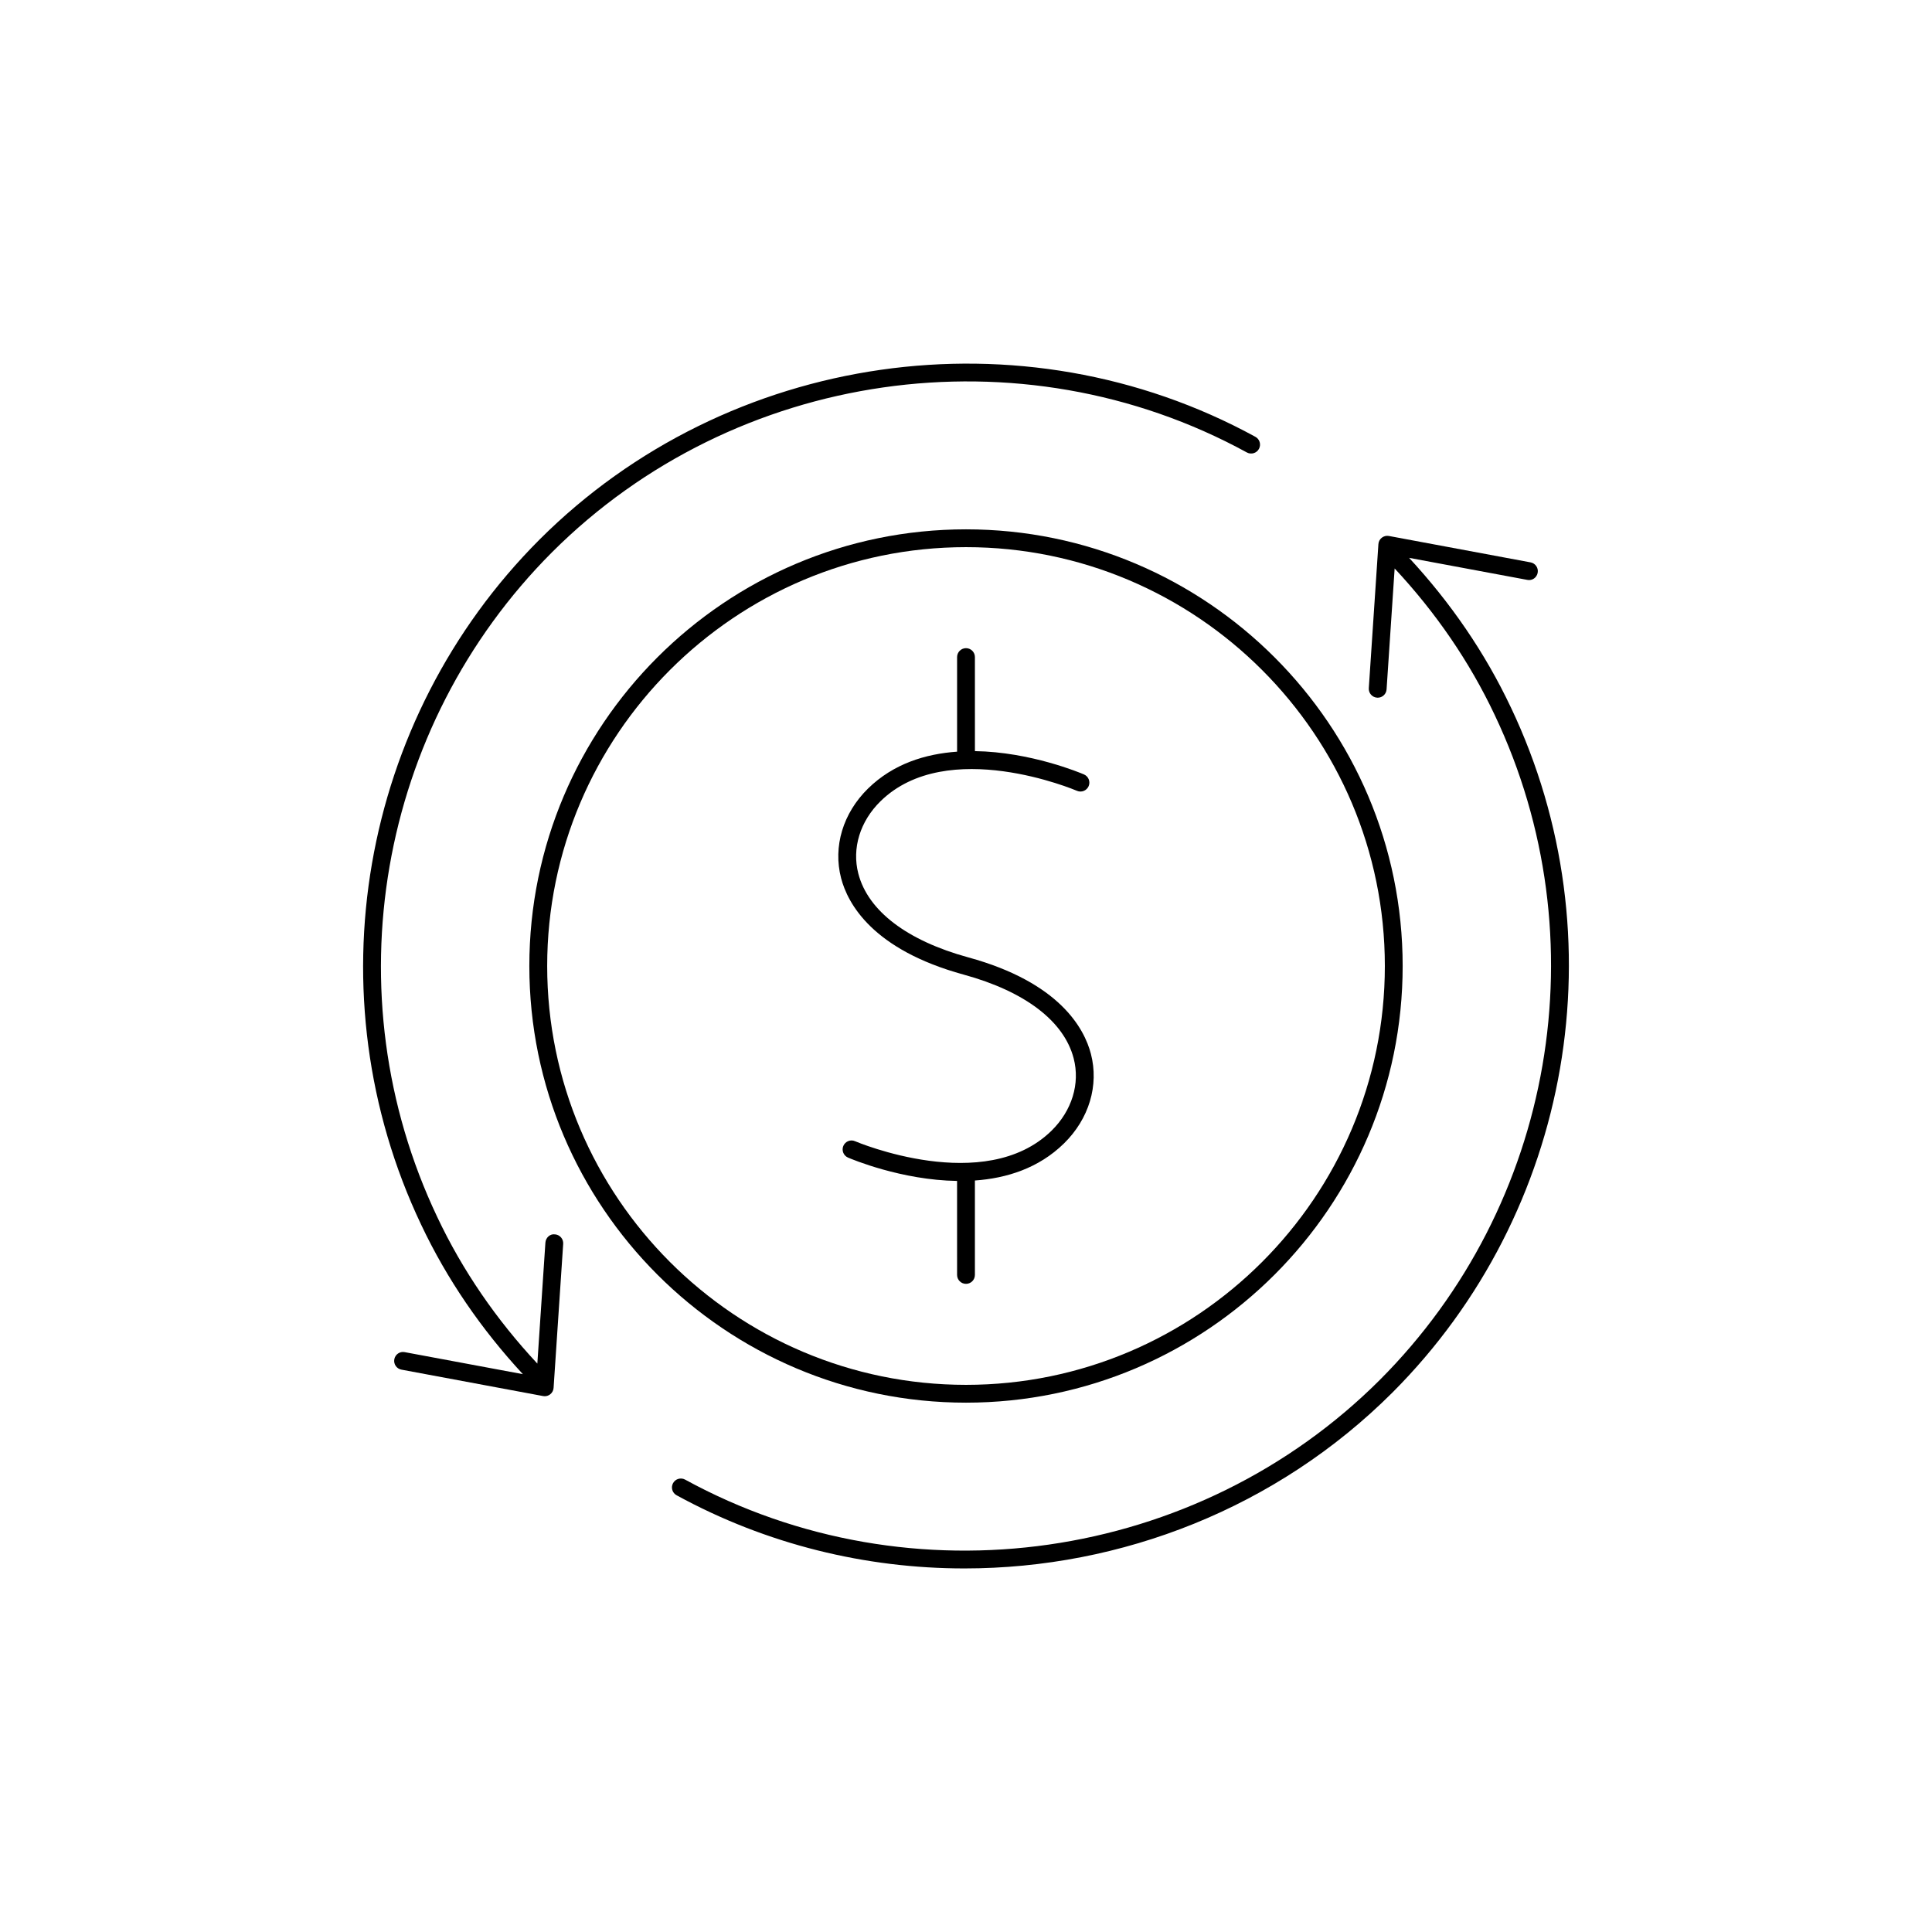<?xml version="1.0" encoding="UTF-8"?>
<!-- Uploaded to: SVG Repo, www.svgrepo.com, Generator: SVG Repo Mixer Tools -->
<svg fill="#000000" width="800px" height="800px" version="1.1" viewBox="144 144 512 512" xmlns="http://www.w3.org/2000/svg">
 <g>
  <path d="m544.4 331.48c-6.863-14.539-16-27.793-26.973-39.645l31.32 5.84c1.309 0.27 2.516-0.605 2.754-1.887s-0.605-2.516-1.887-2.754l-37.535-6.996c-0.668-0.125-1.348 0.043-1.883 0.457-0.531 0.414-0.863 1.035-0.906 1.711l-0.051 0.766v0.02l-2.492 37.383c-0.086 1.301 0.898 2.426 2.199 2.512 0.051 0.004 0.109 0.008 0.16 0.008 1.234 0 2.269-0.957 2.352-2.203l2.137-32.043c10.816 11.598 19.801 24.594 26.535 38.863 28.039 59.062 15.797 129.86-30.453 176.17-48.418 48.359-124.13 59.23-184.11 26.434-1.148-0.629-2.574-0.211-3.203 0.941-0.625 1.145-0.207 2.578 0.941 3.203 23.863 13.051 50.141 19.391 76.289 19.391 41.566 0 82.797-16.031 113.43-46.629 47.66-47.727 60.27-120.68 31.383-181.54z"/>
  <path d="m402.36 481.87v-25.023c8.387-0.598 16.891-3.242 23.605-9.824 6.641-6.508 9.309-15.383 7.137-23.734-1.742-6.703-8.277-18.945-32.48-25.57-16.238-4.441-26.594-12.324-29.156-22.199-1.742-6.699 0.457-13.867 5.875-19.18 17.68-17.332 51.711-2.926 52.055-2.769 1.199 0.523 2.582-0.035 3.106-1.23 0.516-1.195-0.035-2.586-1.23-3.106-0.906-0.391-14.152-5.969-28.906-6.18l-0.004-24.922c0-1.305-1.059-2.363-2.363-2.363-1.301 0.004-2.359 1.059-2.359 2.363v25.066c-8.387 0.594-16.887 3.195-23.605 9.777-6.641 6.512-9.309 15.383-7.137 23.734 1.742 6.707 8.281 18.945 32.48 25.57 16.238 4.445 26.594 12.328 29.156 22.199 1.742 6.699-0.457 13.863-5.875 19.176-17.684 17.336-51.715 2.926-52.055 2.781-1.195-0.535-2.586 0.039-3.106 1.23-0.516 1.195 0.035 2.582 1.23 3.102 0.906 0.391 14.148 5.984 28.906 6.191l0.004 24.91c0 1.305 1.059 2.363 2.363 2.363 1.301 0 2.359-1.059 2.359-2.363z"/>
  <path d="m515.72 400c0-63.805-51.914-115.72-115.72-115.72-63.809 0-115.72 51.91-115.72 115.72 0 63.805 51.91 115.72 115.72 115.72 63.805 0 115.72-51.914 115.72-115.72zm-226.71 0c0-61.203 49.793-111 111-111 61.199 0 110.99 49.793 110.99 111 0 61.207-49.793 111-111 111-61.199-0.004-110.99-49.793-110.99-111z"/>
  <path d="m291.05 471.12c-1.324-0.18-2.426 0.906-2.512 2.195l-2.137 32.051c-10.816-11.602-19.805-24.602-26.535-38.871-28.039-59.059-15.797-129.86 30.453-176.17 48.426-48.359 124.13-59.23 184.11-26.422 1.137 0.629 2.578 0.207 3.203-0.941 0.625-1.145 0.207-2.578-0.941-3.203-61.797-33.801-139.82-22.605-189.71 27.23-47.664 47.723-60.273 120.68-31.387 181.53 6.863 14.535 15.996 27.789 26.973 39.648l-31.316-5.836c-1.289-0.258-2.512 0.602-2.754 1.887-0.238 1.277 0.605 2.516 1.887 2.75l37.535 7c0.145 0.031 0.289 0.043 0.434 0.043 0.52 0 1.031-0.172 1.449-0.5 0.531-0.41 0.863-1.035 0.906-1.703l0.051-0.77v-0.016l2.492-37.387c0.086-1.309-0.898-2.434-2.199-2.519z"/>
 </g>
</svg>